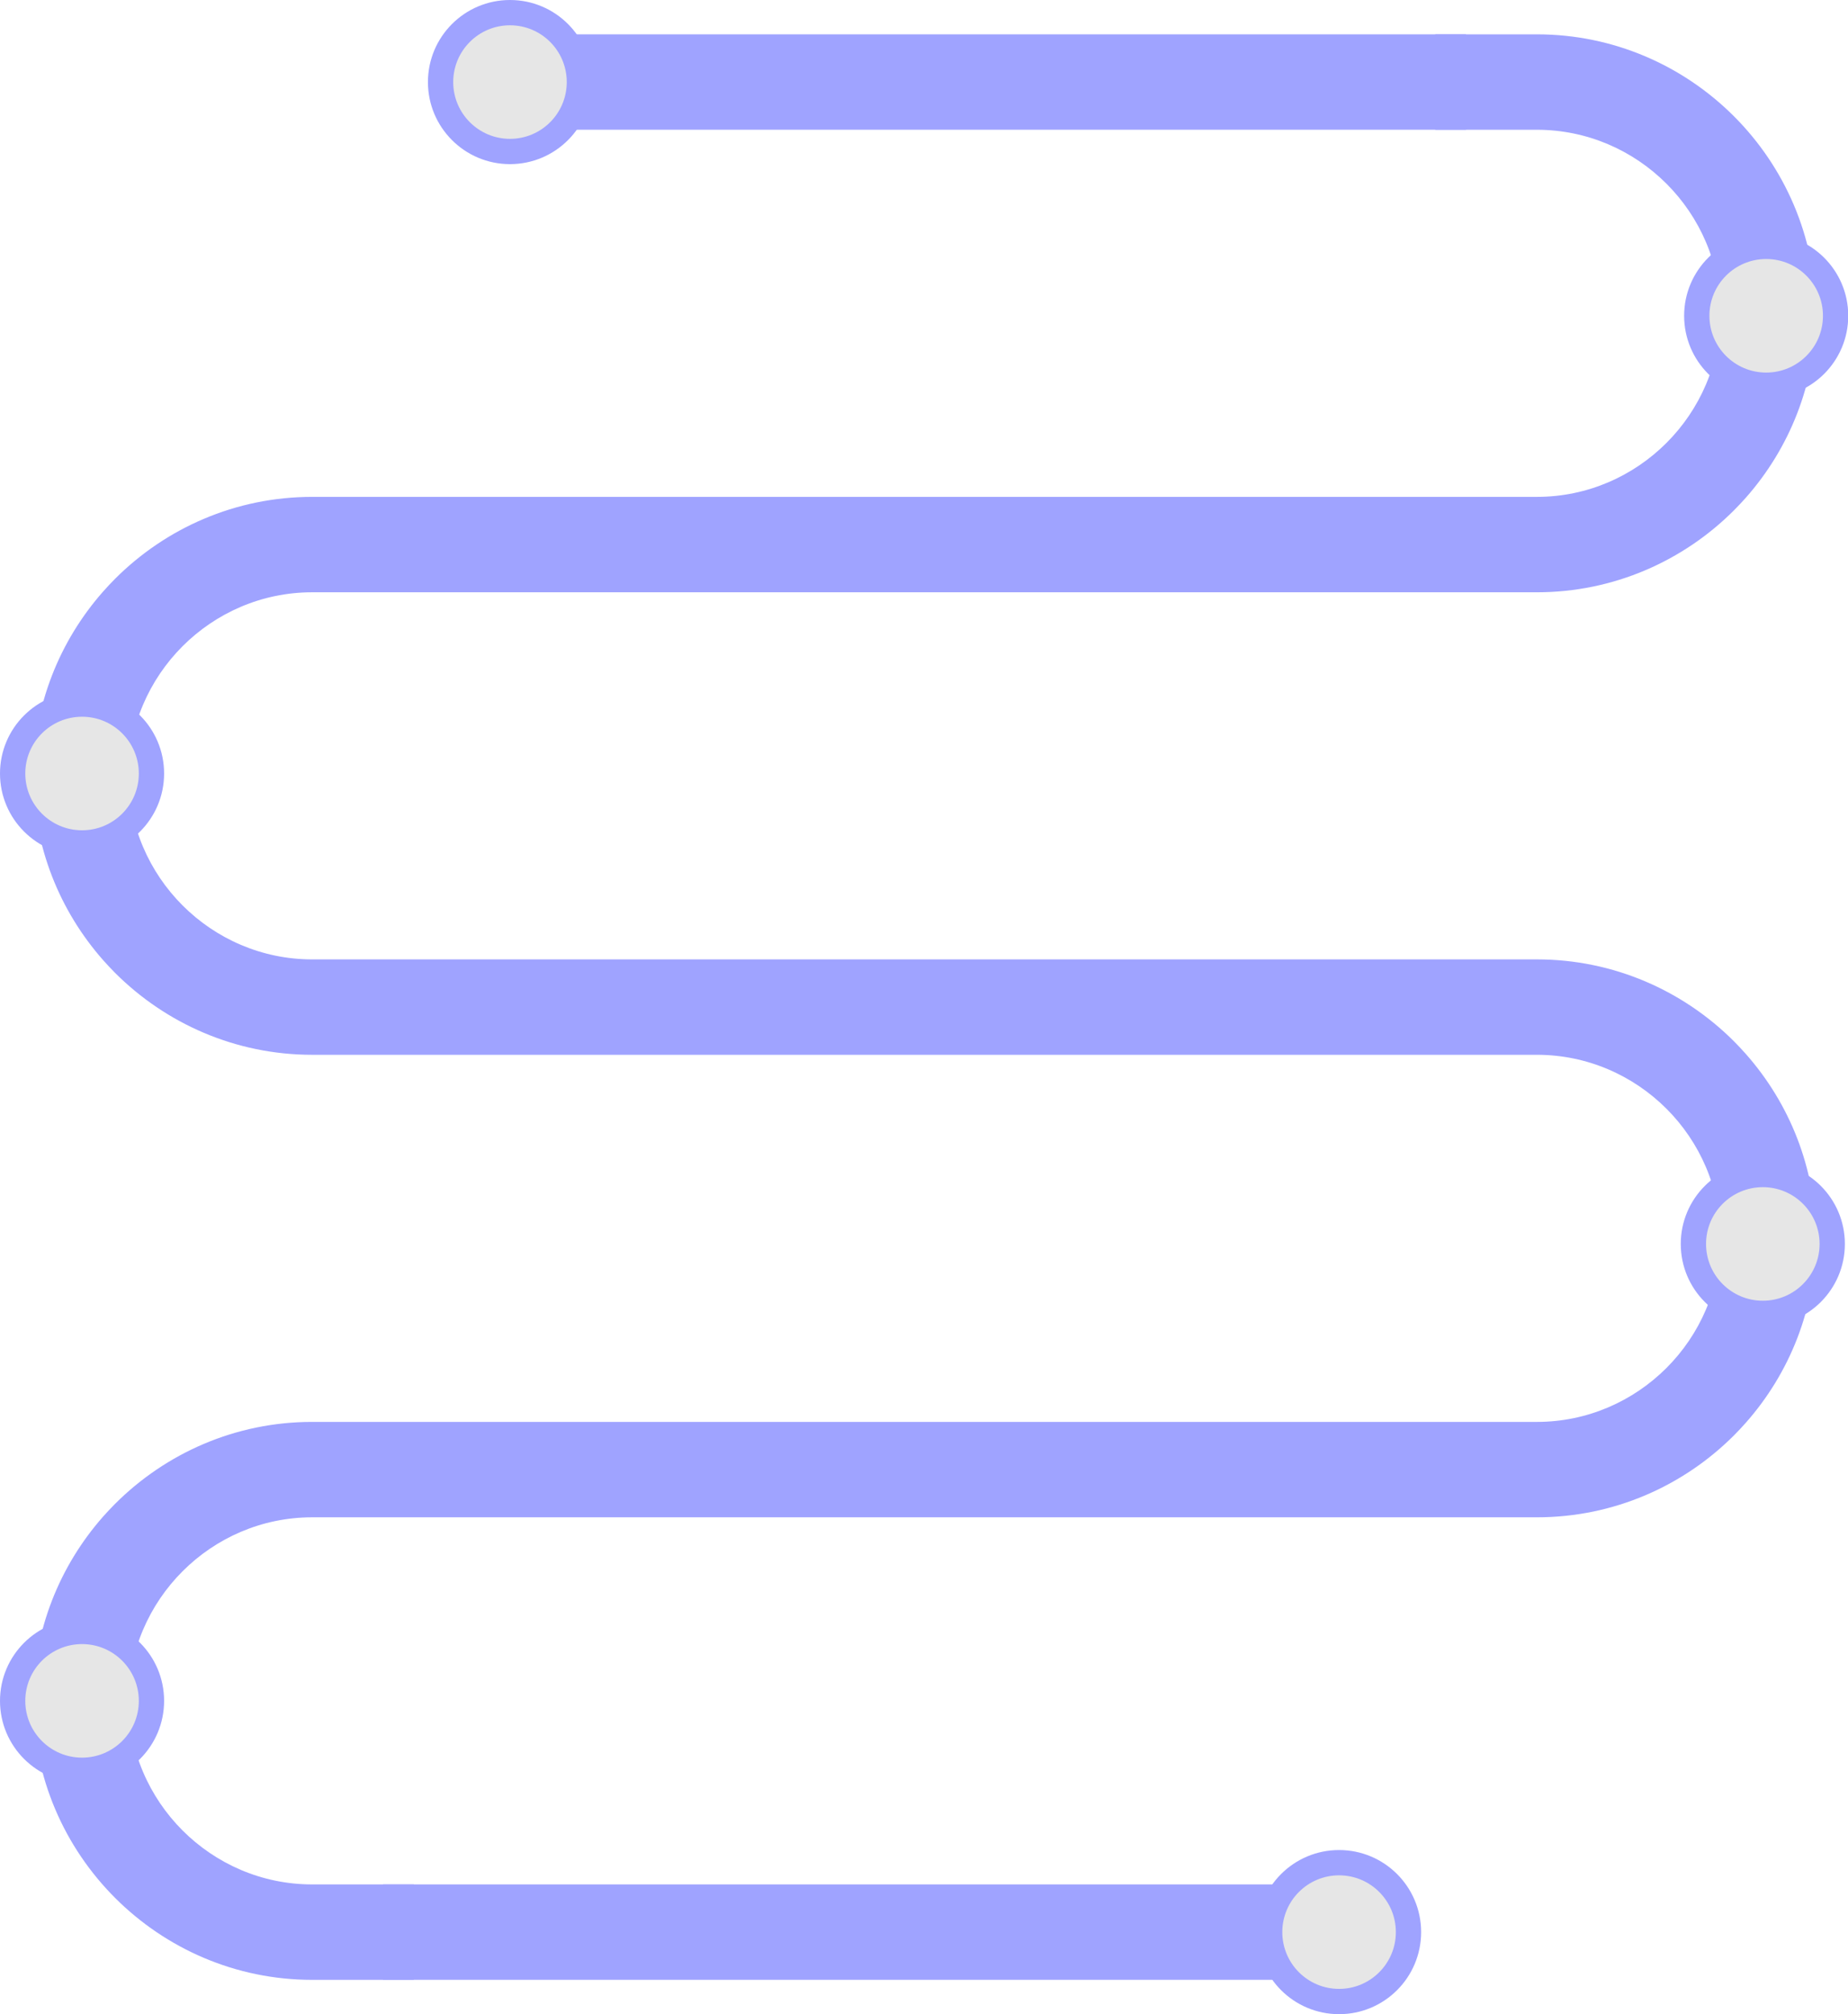 <?xml version="1.0" encoding="UTF-8" standalone="no"?><svg xmlns="http://www.w3.org/2000/svg" xmlns:xlink="http://www.w3.org/1999/xlink" clip-rule="evenodd" fill="#000000" fill-rule="evenodd" height="68.1" image-rendering="optimizeQuality" preserveAspectRatio="xMidYMid meet" shape-rendering="geometricPrecision" text-rendering="geometricPrecision" version="1" viewBox="0.0 0.0 62.5 68.1" width="62.5" zoomAndPan="magnify"><g><g><g id="change1_1"><path d="M56.361 6.212c1.126,1.126 1.824,2.677 1.824,4.382 0,1.705 -0.698,3.257 -1.824,4.382 -1.126,1.126 -2.677,1.825 -4.382,1.825l-3.439 0 -2.968 0 -35.016 0c-2.595,0 -4.954,1.06 -6.663,2.769 -0.138,0.139 -0.272,0.281 -0.402,0.428 -1.471,1.664 -2.367,3.85 -2.367,6.235 0,2.386 0.896,4.571 2.367,6.236 0.13,0.147 0.264,0.289 0.402,0.428 1.709,1.708 4.068,2.769 6.663,2.769l41.423 0c1.705,0 3.256,0.699 4.382,1.824 1.126,1.126 1.824,2.677 1.824,4.383 0,1.705 -0.698,3.256 -1.824,4.382 -1.126,1.125 -2.677,1.824 -4.382,1.824l-41.423 0c-2.595,0 -4.954,1.061 -6.663,2.77 -0.138,0.138 -0.272,0.281 -0.402,0.427 -1.471,1.665 -2.367,3.85 -2.367,6.236 0,2.596 1.06,4.954 2.769,6.663 1.709,1.709 4.068,2.77 6.663,2.77l3.439 0 0 -3.227 -3.439 0c-1.705,0 -3.256,-0.698 -4.382,-1.824 -1.125,-1.126 -1.824,-2.677 -1.824,-4.382 0,-1.705 0.699,-3.257 1.824,-4.382 1.126,-1.126 2.677,-1.825 4.382,-1.825l41.423 0c2.596,0 4.954,-1.06 6.663,-2.769 0.138,-0.139 0.272,-0.281 0.402,-0.428 1.472,-1.665 2.368,-3.85 2.368,-6.235 0,-2.386 -0.896,-4.571 -2.368,-6.236 -0.13,-0.147 -0.264,-0.289 -0.402,-0.428 -1.709,-1.708 -4.067,-2.769 -6.663,-2.769l-41.423 0c-1.705,0 -3.256,-0.699 -4.382,-1.825 -1.125,-1.125 -1.824,-2.677 -1.824,-4.382 0,-1.705 0.699,-3.256 1.824,-4.382 1.126,-1.125 2.677,-1.824 4.382,-1.824l41.423 0c2.596,0 4.954,-1.061 6.663,-2.77 0.138,-0.138 0.272,-0.281 0.402,-0.427 1.472,-1.665 2.368,-3.85 2.368,-6.236 0,-2.596 -1.061,-4.954 -2.77,-6.663 -1.709,-1.709 -4.067,-2.77 -6.663,-2.77l-3.439 0 0 3.227 3.439 0c1.705,0 3.256,0.698 4.382,1.824z" fill="#9fa3ff"/></g><g id="change1_2"><path d="M17.248 1.161H49.582V4.387H17.248z" fill="#9fa3ff"/></g><g id="change1_3"><circle cx="17.248" cy="2.775" fill="#9fa3ff" r="2.775"/></g><g id="change2_1"><circle cx="17.248" cy="2.775" fill="#e6e6e6" r="1.92"/></g><g id="change1_4"><circle cx="59.733" cy="10.678" fill="#9fa3ff" r="2.775"/></g><g id="change2_2"><circle cx="59.733" cy="10.678" fill="#e6e6e6" r="1.92"/></g><g id="change1_5"><circle cx="2.775" cy="26.155" fill="#9fa3ff" r="2.775"/></g><g id="change2_3"><circle cx="2.775" cy="26.155" fill="#e6e6e6" r="1.92"/></g><g id="change1_6"><circle cx="59.619" cy="42.062" fill="#9fa3ff" r="2.775"/></g><g id="change2_4"><circle cx="59.619" cy="42.062" fill="#e6e6e6" r="1.92"/></g><g id="change1_7"><circle cx="2.775" cy="57.512" fill="#9fa3ff" r="2.775"/></g><g id="change2_5"><circle cx="2.775" cy="57.512" fill="#e6e6e6" r="1.92"/></g><g id="change1_8"><path d="M12.954 63.718H45.288V66.944H12.954z" fill="#9fa3ff"/></g><g id="change1_9"><circle cx="45.288" cy="65.331" fill="#9fa3ff" r="2.775"/></g><g id="change2_6"><circle cx="45.288" cy="65.331" fill="#e6e6e6" r="1.92"/></g></g></g></svg>